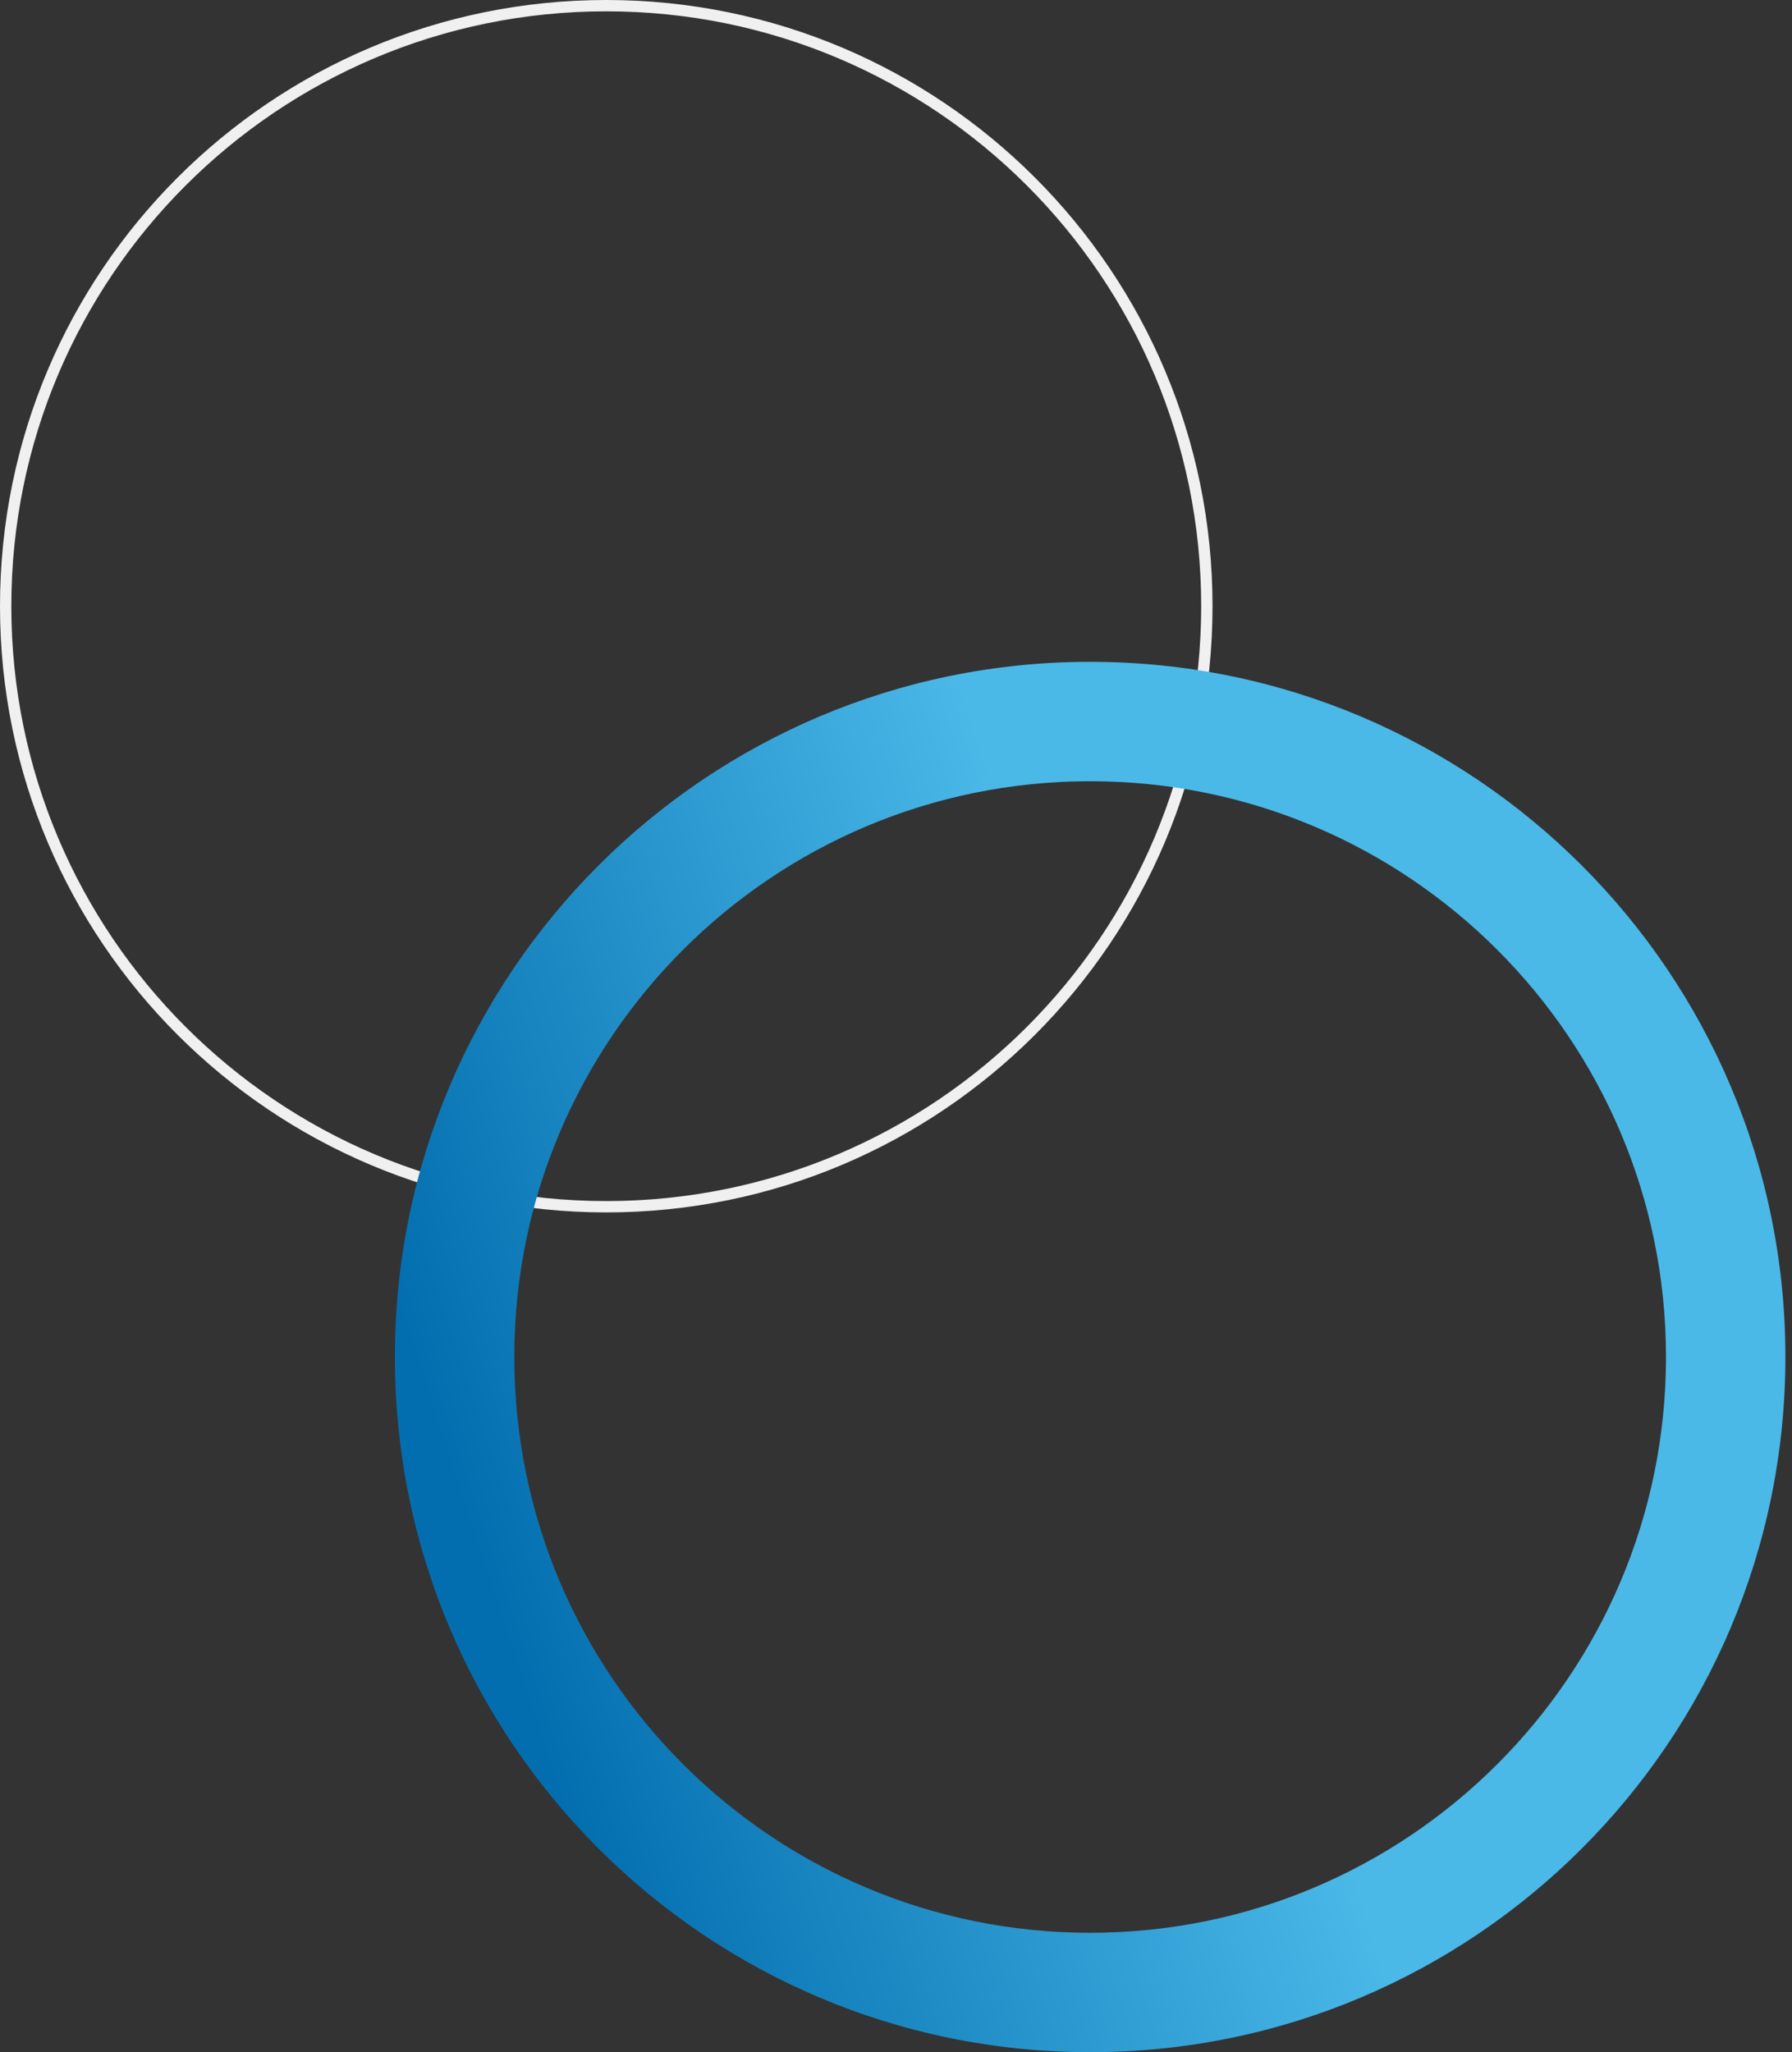 <svg width="234" height="268" viewBox="0 0 234 268" fill="none" xmlns="http://www.w3.org/2000/svg">
<rect x="0" y="0" width="234" height="268" fill="#333333" stroke="none"/>
<path d="M158.331 79.165C158.331 122.887 122.887 158.331 79.165 158.331C35.444 158.331 0 122.887 0 79.165C0 35.444 35.444 0 79.165 0C122.887 0 158.331 35.444 158.331 79.165ZM1.479 79.165C1.479 122.07 36.26 156.852 79.165 156.852C122.07 156.852 156.852 122.07 156.852 79.165C156.852 36.26 122.07 1.479 79.165 1.479C36.26 1.479 1.479 36.26 1.479 79.165Z" fill="#F0F0F0"/>
<path d="M233.138 177.216C233.138 227.355 192.492 268.002 142.352 268.002C92.213 268.002 51.566 227.355 51.566 177.216C51.566 127.076 92.213 86.43 142.352 86.43C192.492 86.43 233.138 127.076 233.138 177.216ZM67.159 177.216C67.159 218.744 100.824 252.409 142.352 252.409C183.88 252.409 217.546 218.744 217.546 177.216C217.546 135.687 183.88 102.022 142.352 102.022C100.824 102.022 67.159 135.687 67.159 177.216Z" fill="url(#paint0_linear_741_1108)"/>
<defs>
<linearGradient id="paint0_linear_741_1108" x1="63.671" y1="206.901" x2="154.745" y2="176.927" gradientUnits="userSpaceOnUse">
<stop stop-color="#036EAF"/>
<stop offset="1" stop-color="#4AB9E8"/>
</linearGradient>
</defs>
</svg>
